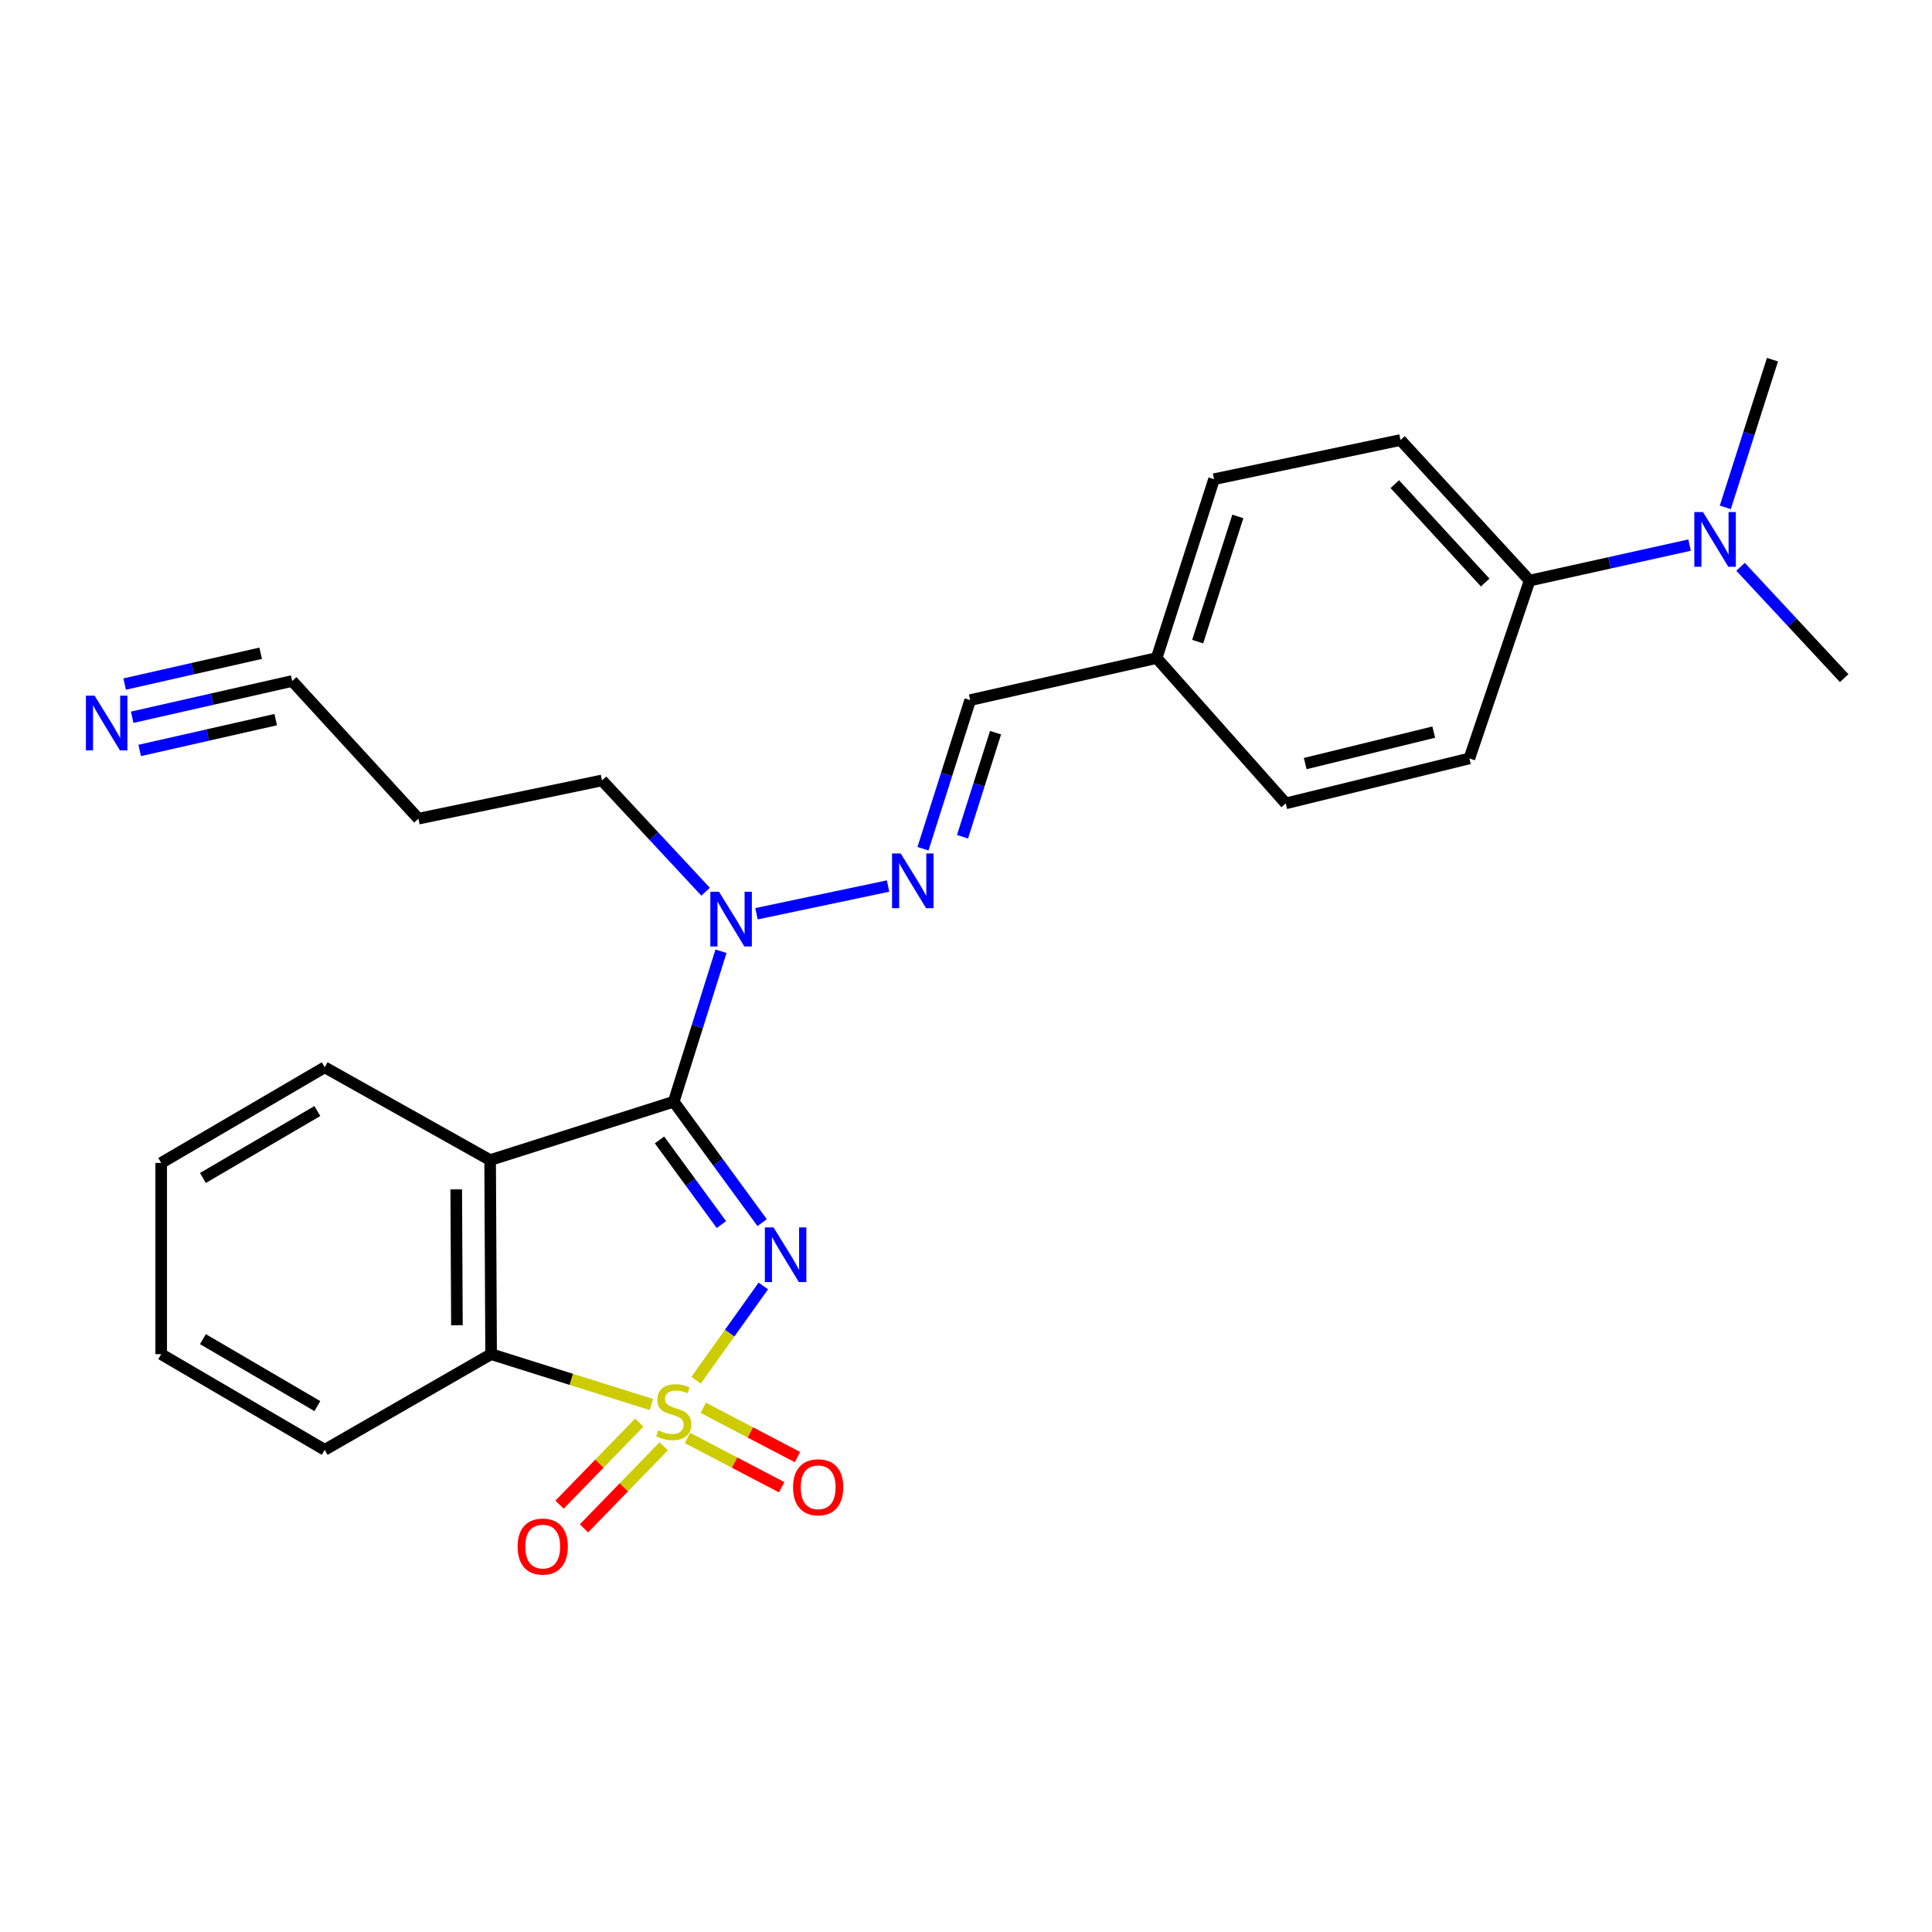 <?xml version='1.0' encoding='iso-8859-1'?>
<svg version='1.1' baseProfile='full'
              xmlns='http://www.w3.org/2000/svg'
                      xmlns:rdkit='http://www.rdkit.org/xml'
                      xmlns:xlink='http://www.w3.org/1999/xlink'
                  xml:space='preserve'
width='1000px' height='1000px' viewBox='0 0 1000 1000'>
<!-- END OF HEADER -->
<rect style='opacity:1.0;fill:#FFFFFF;stroke:none' width='1000' height='1000' x='0' y='0'> </rect>
<path class='bond-0' d='M 360.292,714.397 L 377.698,690.002' style='fill:none;fill-rule:evenodd;stroke:#CCCC00;stroke-width:6px;stroke-linecap:butt;stroke-linejoin:miter;stroke-opacity:1' />
<path class='bond-0' d='M 377.698,690.002 L 395.103,665.608' style='fill:none;fill-rule:evenodd;stroke:#0000FF;stroke-width:6px;stroke-linecap:butt;stroke-linejoin:miter;stroke-opacity:1' />
<path class='bond-3' d='M 337.163,726.985 L 295.68,713.949' style='fill:none;fill-rule:evenodd;stroke:#CCCC00;stroke-width:6px;stroke-linecap:butt;stroke-linejoin:miter;stroke-opacity:1' />
<path class='bond-3' d='M 295.68,713.949 L 254.197,700.913' style='fill:none;fill-rule:evenodd;stroke:#000000;stroke-width:6px;stroke-linecap:butt;stroke-linejoin:miter;stroke-opacity:1' />
<path class='bond-6' d='M 355.826,744.276 L 380.215,757.038' style='fill:none;fill-rule:evenodd;stroke:#CCCC00;stroke-width:6px;stroke-linecap:butt;stroke-linejoin:miter;stroke-opacity:1' />
<path class='bond-6' d='M 380.215,757.038 L 404.605,769.799' style='fill:none;fill-rule:evenodd;stroke:#FF0000;stroke-width:6px;stroke-linecap:butt;stroke-linejoin:miter;stroke-opacity:1' />
<path class='bond-6' d='M 363.993,728.667 L 388.383,741.429' style='fill:none;fill-rule:evenodd;stroke:#CCCC00;stroke-width:6px;stroke-linecap:butt;stroke-linejoin:miter;stroke-opacity:1' />
<path class='bond-6' d='M 388.383,741.429 L 412.773,754.19' style='fill:none;fill-rule:evenodd;stroke:#FF0000;stroke-width:6px;stroke-linecap:butt;stroke-linejoin:miter;stroke-opacity:1' />
<path class='bond-7' d='M 330.889,736.331 L 310.253,757.575' style='fill:none;fill-rule:evenodd;stroke:#CCCC00;stroke-width:6px;stroke-linecap:butt;stroke-linejoin:miter;stroke-opacity:1' />
<path class='bond-7' d='M 310.253,757.575 L 289.617,778.818' style='fill:none;fill-rule:evenodd;stroke:#FF0000;stroke-width:6px;stroke-linecap:butt;stroke-linejoin:miter;stroke-opacity:1' />
<path class='bond-7' d='M 343.525,748.606 L 322.889,769.85' style='fill:none;fill-rule:evenodd;stroke:#CCCC00;stroke-width:6px;stroke-linecap:butt;stroke-linejoin:miter;stroke-opacity:1' />
<path class='bond-7' d='M 322.889,769.85 L 302.253,791.093' style='fill:none;fill-rule:evenodd;stroke:#FF0000;stroke-width:6px;stroke-linecap:butt;stroke-linejoin:miter;stroke-opacity:1' />
<path class='bond-1' d='M 394.485,632.84 L 371.602,601.539' style='fill:none;fill-rule:evenodd;stroke:#0000FF;stroke-width:6px;stroke-linecap:butt;stroke-linejoin:miter;stroke-opacity:1' />
<path class='bond-1' d='M 371.602,601.539 L 348.72,570.237' style='fill:none;fill-rule:evenodd;stroke:#000000;stroke-width:6px;stroke-linecap:butt;stroke-linejoin:miter;stroke-opacity:1' />
<path class='bond-1' d='M 373.398,633.846 L 357.38,611.935' style='fill:none;fill-rule:evenodd;stroke:#0000FF;stroke-width:6px;stroke-linecap:butt;stroke-linejoin:miter;stroke-opacity:1' />
<path class='bond-1' d='M 357.38,611.935 L 341.363,590.024' style='fill:none;fill-rule:evenodd;stroke:#000000;stroke-width:6px;stroke-linecap:butt;stroke-linejoin:miter;stroke-opacity:1' />
<path class='bond-4' d='M 348.72,570.237 L 360.953,531.299' style='fill:none;fill-rule:evenodd;stroke:#000000;stroke-width:6px;stroke-linecap:butt;stroke-linejoin:miter;stroke-opacity:1' />
<path class='bond-4' d='M 360.953,531.299 L 373.187,492.361' style='fill:none;fill-rule:evenodd;stroke:#0000FF;stroke-width:6px;stroke-linecap:butt;stroke-linejoin:miter;stroke-opacity:1' />
<path class='bond-26' d='M 348.72,570.237 L 253.688,600.469' style='fill:none;fill-rule:evenodd;stroke:#000000;stroke-width:6px;stroke-linecap:butt;stroke-linejoin:miter;stroke-opacity:1' />
<path class='bond-2' d='M 253.688,600.469 L 254.197,700.913' style='fill:none;fill-rule:evenodd;stroke:#000000;stroke-width:6px;stroke-linecap:butt;stroke-linejoin:miter;stroke-opacity:1' />
<path class='bond-2' d='M 236.148,615.625 L 236.504,685.936' style='fill:none;fill-rule:evenodd;stroke:#000000;stroke-width:6px;stroke-linecap:butt;stroke-linejoin:miter;stroke-opacity:1' />
<path class='bond-16' d='M 253.688,600.469 L 168.071,552.435' style='fill:none;fill-rule:evenodd;stroke:#000000;stroke-width:6px;stroke-linecap:butt;stroke-linejoin:miter;stroke-opacity:1' />
<path class='bond-20' d='M 254.197,700.913 L 168.071,750.426' style='fill:none;fill-rule:evenodd;stroke:#000000;stroke-width:6px;stroke-linecap:butt;stroke-linejoin:miter;stroke-opacity:1' />
<path class='bond-5' d='M 391.556,472.956 L 459.66,458.612' style='fill:none;fill-rule:evenodd;stroke:#0000FF;stroke-width:6px;stroke-linecap:butt;stroke-linejoin:miter;stroke-opacity:1' />
<path class='bond-21' d='M 365.222,461.553 L 338.41,432.749' style='fill:none;fill-rule:evenodd;stroke:#0000FF;stroke-width:6px;stroke-linecap:butt;stroke-linejoin:miter;stroke-opacity:1' />
<path class='bond-21' d='M 338.41,432.749 L 311.598,403.946' style='fill:none;fill-rule:evenodd;stroke:#000000;stroke-width:6px;stroke-linecap:butt;stroke-linejoin:miter;stroke-opacity:1' />
<path class='bond-11' d='M 477.742,439.301 L 489.956,400.836' style='fill:none;fill-rule:evenodd;stroke:#0000FF;stroke-width:6px;stroke-linecap:butt;stroke-linejoin:miter;stroke-opacity:1' />
<path class='bond-11' d='M 489.956,400.836 L 502.17,362.371' style='fill:none;fill-rule:evenodd;stroke:#000000;stroke-width:6px;stroke-linecap:butt;stroke-linejoin:miter;stroke-opacity:1' />
<path class='bond-11' d='M 498.197,433.093 L 506.747,406.168' style='fill:none;fill-rule:evenodd;stroke:#0000FF;stroke-width:6px;stroke-linecap:butt;stroke-linejoin:miter;stroke-opacity:1' />
<path class='bond-11' d='M 506.747,406.168 L 515.297,379.242' style='fill:none;fill-rule:evenodd;stroke:#000000;stroke-width:6px;stroke-linecap:butt;stroke-linejoin:miter;stroke-opacity:1' />
<path class='bond-8' d='M 68.418,371.251 L 109.828,361.869' style='fill:none;fill-rule:evenodd;stroke:#0000FF;stroke-width:6px;stroke-linecap:butt;stroke-linejoin:miter;stroke-opacity:1' />
<path class='bond-8' d='M 109.828,361.869 L 151.237,352.486' style='fill:none;fill-rule:evenodd;stroke:#000000;stroke-width:6px;stroke-linecap:butt;stroke-linejoin:miter;stroke-opacity:1' />
<path class='bond-8' d='M 72.311,388.432 L 107.509,380.457' style='fill:none;fill-rule:evenodd;stroke:#0000FF;stroke-width:6px;stroke-linecap:butt;stroke-linejoin:miter;stroke-opacity:1' />
<path class='bond-8' d='M 107.509,380.457 L 142.708,372.482' style='fill:none;fill-rule:evenodd;stroke:#000000;stroke-width:6px;stroke-linecap:butt;stroke-linejoin:miter;stroke-opacity:1' />
<path class='bond-8' d='M 64.525,354.07 L 99.724,346.095' style='fill:none;fill-rule:evenodd;stroke:#0000FF;stroke-width:6px;stroke-linecap:butt;stroke-linejoin:miter;stroke-opacity:1' />
<path class='bond-8' d='M 99.724,346.095 L 134.922,338.12' style='fill:none;fill-rule:evenodd;stroke:#000000;stroke-width:6px;stroke-linecap:butt;stroke-linejoin:miter;stroke-opacity:1' />
<path class='bond-9' d='M 151.237,352.486 L 216.566,423.745' style='fill:none;fill-rule:evenodd;stroke:#000000;stroke-width:6px;stroke-linecap:butt;stroke-linejoin:miter;stroke-opacity:1' />
<path class='bond-10' d='M 791.729,300.507 L 724.893,227.76' style='fill:none;fill-rule:evenodd;stroke:#000000;stroke-width:6px;stroke-linecap:butt;stroke-linejoin:miter;stroke-opacity:1' />
<path class='bond-10' d='M 768.731,301.514 L 721.946,250.591' style='fill:none;fill-rule:evenodd;stroke:#000000;stroke-width:6px;stroke-linecap:butt;stroke-linejoin:miter;stroke-opacity:1' />
<path class='bond-12' d='M 791.729,300.507 L 833.125,291.323' style='fill:none;fill-rule:evenodd;stroke:#000000;stroke-width:6px;stroke-linecap:butt;stroke-linejoin:miter;stroke-opacity:1' />
<path class='bond-12' d='M 833.125,291.323 L 874.522,282.139' style='fill:none;fill-rule:evenodd;stroke:#0000FF;stroke-width:6px;stroke-linecap:butt;stroke-linejoin:miter;stroke-opacity:1' />
<path class='bond-28' d='M 791.729,300.507 L 760.547,392.564' style='fill:none;fill-rule:evenodd;stroke:#000000;stroke-width:6px;stroke-linecap:butt;stroke-linejoin:miter;stroke-opacity:1' />
<path class='bond-15' d='M 502.17,362.371 L 598.68,340.605' style='fill:none;fill-rule:evenodd;stroke:#000000;stroke-width:6px;stroke-linecap:butt;stroke-linejoin:miter;stroke-opacity:1' />
<path class='bond-22' d='M 900.912,293.382 L 927.729,322.19' style='fill:none;fill-rule:evenodd;stroke:#0000FF;stroke-width:6px;stroke-linecap:butt;stroke-linejoin:miter;stroke-opacity:1' />
<path class='bond-22' d='M 927.729,322.19 L 954.545,350.998' style='fill:none;fill-rule:evenodd;stroke:#000000;stroke-width:6px;stroke-linecap:butt;stroke-linejoin:miter;stroke-opacity:1' />
<path class='bond-23' d='M 893.02,262.609 L 905.221,224.387' style='fill:none;fill-rule:evenodd;stroke:#0000FF;stroke-width:6px;stroke-linecap:butt;stroke-linejoin:miter;stroke-opacity:1' />
<path class='bond-23' d='M 905.221,224.387 L 917.423,186.166' style='fill:none;fill-rule:evenodd;stroke:#000000;stroke-width:6px;stroke-linecap:butt;stroke-linejoin:miter;stroke-opacity:1' />
<path class='bond-13' d='M 724.893,227.76 L 628.384,248.029' style='fill:none;fill-rule:evenodd;stroke:#000000;stroke-width:6px;stroke-linecap:butt;stroke-linejoin:miter;stroke-opacity:1' />
<path class='bond-14' d='M 760.547,392.564 L 665.506,415.827' style='fill:none;fill-rule:evenodd;stroke:#000000;stroke-width:6px;stroke-linecap:butt;stroke-linejoin:miter;stroke-opacity:1' />
<path class='bond-14' d='M 742.103,378.942 L 675.573,395.226' style='fill:none;fill-rule:evenodd;stroke:#000000;stroke-width:6px;stroke-linecap:butt;stroke-linejoin:miter;stroke-opacity:1' />
<path class='bond-18' d='M 598.68,340.605 L 665.506,415.827' style='fill:none;fill-rule:evenodd;stroke:#000000;stroke-width:6px;stroke-linecap:butt;stroke-linejoin:miter;stroke-opacity:1' />
<path class='bond-19' d='M 598.68,340.605 L 628.384,248.029' style='fill:none;fill-rule:evenodd;stroke:#000000;stroke-width:6px;stroke-linecap:butt;stroke-linejoin:miter;stroke-opacity:1' />
<path class='bond-19' d='M 619.91,332.1 L 640.702,267.298' style='fill:none;fill-rule:evenodd;stroke:#000000;stroke-width:6px;stroke-linecap:butt;stroke-linejoin:miter;stroke-opacity:1' />
<path class='bond-27' d='M 168.071,552.435 L 83.433,601.937' style='fill:none;fill-rule:evenodd;stroke:#000000;stroke-width:6px;stroke-linecap:butt;stroke-linejoin:miter;stroke-opacity:1' />
<path class='bond-27' d='M 164.269,575.067 L 105.023,609.719' style='fill:none;fill-rule:evenodd;stroke:#000000;stroke-width:6px;stroke-linecap:butt;stroke-linejoin:miter;stroke-opacity:1' />
<path class='bond-17' d='M 216.566,423.745 L 311.598,403.946' style='fill:none;fill-rule:evenodd;stroke:#000000;stroke-width:6px;stroke-linecap:butt;stroke-linejoin:miter;stroke-opacity:1' />
<path class='bond-25' d='M 168.071,750.426 L 83.433,700.913' style='fill:none;fill-rule:evenodd;stroke:#000000;stroke-width:6px;stroke-linecap:butt;stroke-linejoin:miter;stroke-opacity:1' />
<path class='bond-25' d='M 164.271,727.793 L 105.024,693.134' style='fill:none;fill-rule:evenodd;stroke:#000000;stroke-width:6px;stroke-linecap:butt;stroke-linejoin:miter;stroke-opacity:1' />
<path class='bond-24' d='M 83.433,601.937 L 83.433,700.913' style='fill:none;fill-rule:evenodd;stroke:#000000;stroke-width:6px;stroke-linecap:butt;stroke-linejoin:miter;stroke-opacity:1' />
<path  class='atom-0' d='M 340.72 740.337
Q 341.04 740.457, 342.36 741.017
Q 343.68 741.577, 345.12 741.937
Q 346.6 742.257, 348.04 742.257
Q 350.72 742.257, 352.28 740.977
Q 353.84 739.657, 353.84 737.377
Q 353.84 735.817, 353.04 734.857
Q 352.28 733.897, 351.08 733.377
Q 349.88 732.857, 347.88 732.257
Q 345.36 731.497, 343.84 730.777
Q 342.36 730.057, 341.28 728.537
Q 340.24 727.017, 340.24 724.457
Q 340.24 720.897, 342.64 718.697
Q 345.08 716.497, 349.88 716.497
Q 353.16 716.497, 356.88 718.057
L 355.96 721.137
Q 352.56 719.737, 350 719.737
Q 347.24 719.737, 345.72 720.897
Q 344.2 722.017, 344.24 723.977
Q 344.24 725.497, 345 726.417
Q 345.8 727.337, 346.92 727.857
Q 348.08 728.377, 350 728.977
Q 352.56 729.777, 354.08 730.577
Q 355.6 731.377, 356.68 733.017
Q 357.8 734.617, 357.8 737.377
Q 357.8 741.297, 355.16 743.417
Q 352.56 745.497, 348.2 745.497
Q 345.68 745.497, 343.76 744.937
Q 341.88 744.417, 339.64 743.497
L 340.72 740.337
' fill='#CCCC00'/>
<path  class='atom-1' d='M 400.369 635.293
L 409.649 650.293
Q 410.569 651.773, 412.049 654.453
Q 413.529 657.133, 413.609 657.293
L 413.609 635.293
L 417.369 635.293
L 417.369 663.613
L 413.489 663.613
L 403.529 647.213
Q 402.369 645.293, 401.129 643.093
Q 399.929 640.893, 399.569 640.213
L 399.569 663.613
L 395.889 663.613
L 395.889 635.293
L 400.369 635.293
' fill='#0000FF'/>
<path  class='atom-5' d='M 372.154 461.564
L 381.434 476.564
Q 382.354 478.044, 383.834 480.724
Q 385.314 483.404, 385.394 483.564
L 385.394 461.564
L 389.154 461.564
L 389.154 489.884
L 385.274 489.884
L 375.314 473.484
Q 374.154 471.564, 372.914 469.364
Q 371.714 467.164, 371.354 466.484
L 371.354 489.884
L 367.674 489.884
L 367.674 461.564
L 372.154 461.564
' fill='#0000FF'/>
<path  class='atom-6' d='M 466.207 441.755
L 475.487 456.755
Q 476.407 458.235, 477.887 460.915
Q 479.367 463.595, 479.447 463.755
L 479.447 441.755
L 483.207 441.755
L 483.207 470.075
L 479.327 470.075
L 469.367 453.675
Q 468.207 451.755, 466.967 449.555
Q 465.767 447.355, 465.407 446.675
L 465.407 470.075
L 461.727 470.075
L 461.727 441.755
L 466.207 441.755
' fill='#0000FF'/>
<path  class='atom-7' d='M 410.483 769.816
Q 410.483 763.016, 413.843 759.216
Q 417.203 755.416, 423.483 755.416
Q 429.763 755.416, 433.123 759.216
Q 436.483 763.016, 436.483 769.816
Q 436.483 776.696, 433.083 780.616
Q 429.683 784.496, 423.483 784.496
Q 417.243 784.496, 413.843 780.616
Q 410.483 776.736, 410.483 769.816
M 423.483 781.296
Q 427.803 781.296, 430.123 778.416
Q 432.483 775.496, 432.483 769.816
Q 432.483 764.256, 430.123 761.456
Q 427.803 758.616, 423.483 758.616
Q 419.163 758.616, 416.803 761.416
Q 414.483 764.216, 414.483 769.816
Q 414.483 775.536, 416.803 778.416
Q 419.163 781.296, 423.483 781.296
' fill='#FF0000'/>
<path  class='atom-8' d='M 267.915 800.498
Q 267.915 793.698, 271.275 789.898
Q 274.635 786.098, 280.915 786.098
Q 287.195 786.098, 290.555 789.898
Q 293.915 793.698, 293.915 800.498
Q 293.915 807.378, 290.515 811.298
Q 287.115 815.178, 280.915 815.178
Q 274.675 815.178, 271.275 811.298
Q 267.915 807.418, 267.915 800.498
M 280.915 811.978
Q 285.235 811.978, 287.555 809.098
Q 289.915 806.178, 289.915 800.498
Q 289.915 794.938, 287.555 792.138
Q 285.235 789.298, 280.915 789.298
Q 276.595 789.298, 274.235 792.098
Q 271.915 794.898, 271.915 800.498
Q 271.915 806.218, 274.235 809.098
Q 276.595 811.978, 280.915 811.978
' fill='#FF0000'/>
<path  class='atom-9' d='M 48.957 360.082
L 58.237 375.082
Q 59.157 376.562, 60.637 379.242
Q 62.117 381.922, 62.197 382.082
L 62.197 360.082
L 65.957 360.082
L 65.957 388.402
L 62.077 388.402
L 52.117 372.002
Q 50.957 370.082, 49.717 367.882
Q 48.517 365.682, 48.157 365.002
L 48.157 388.402
L 44.477 388.402
L 44.477 360.082
L 48.957 360.082
' fill='#0000FF'/>
<path  class='atom-13' d='M 881.46 265.051
L 890.74 280.051
Q 891.66 281.531, 893.14 284.211
Q 894.62 286.891, 894.7 287.051
L 894.7 265.051
L 898.46 265.051
L 898.46 293.371
L 894.58 293.371
L 884.62 276.971
Q 883.46 275.051, 882.22 272.851
Q 881.02 270.651, 880.66 269.971
L 880.66 293.371
L 876.98 293.371
L 876.98 265.051
L 881.46 265.051
' fill='#0000FF'/>
</svg>
